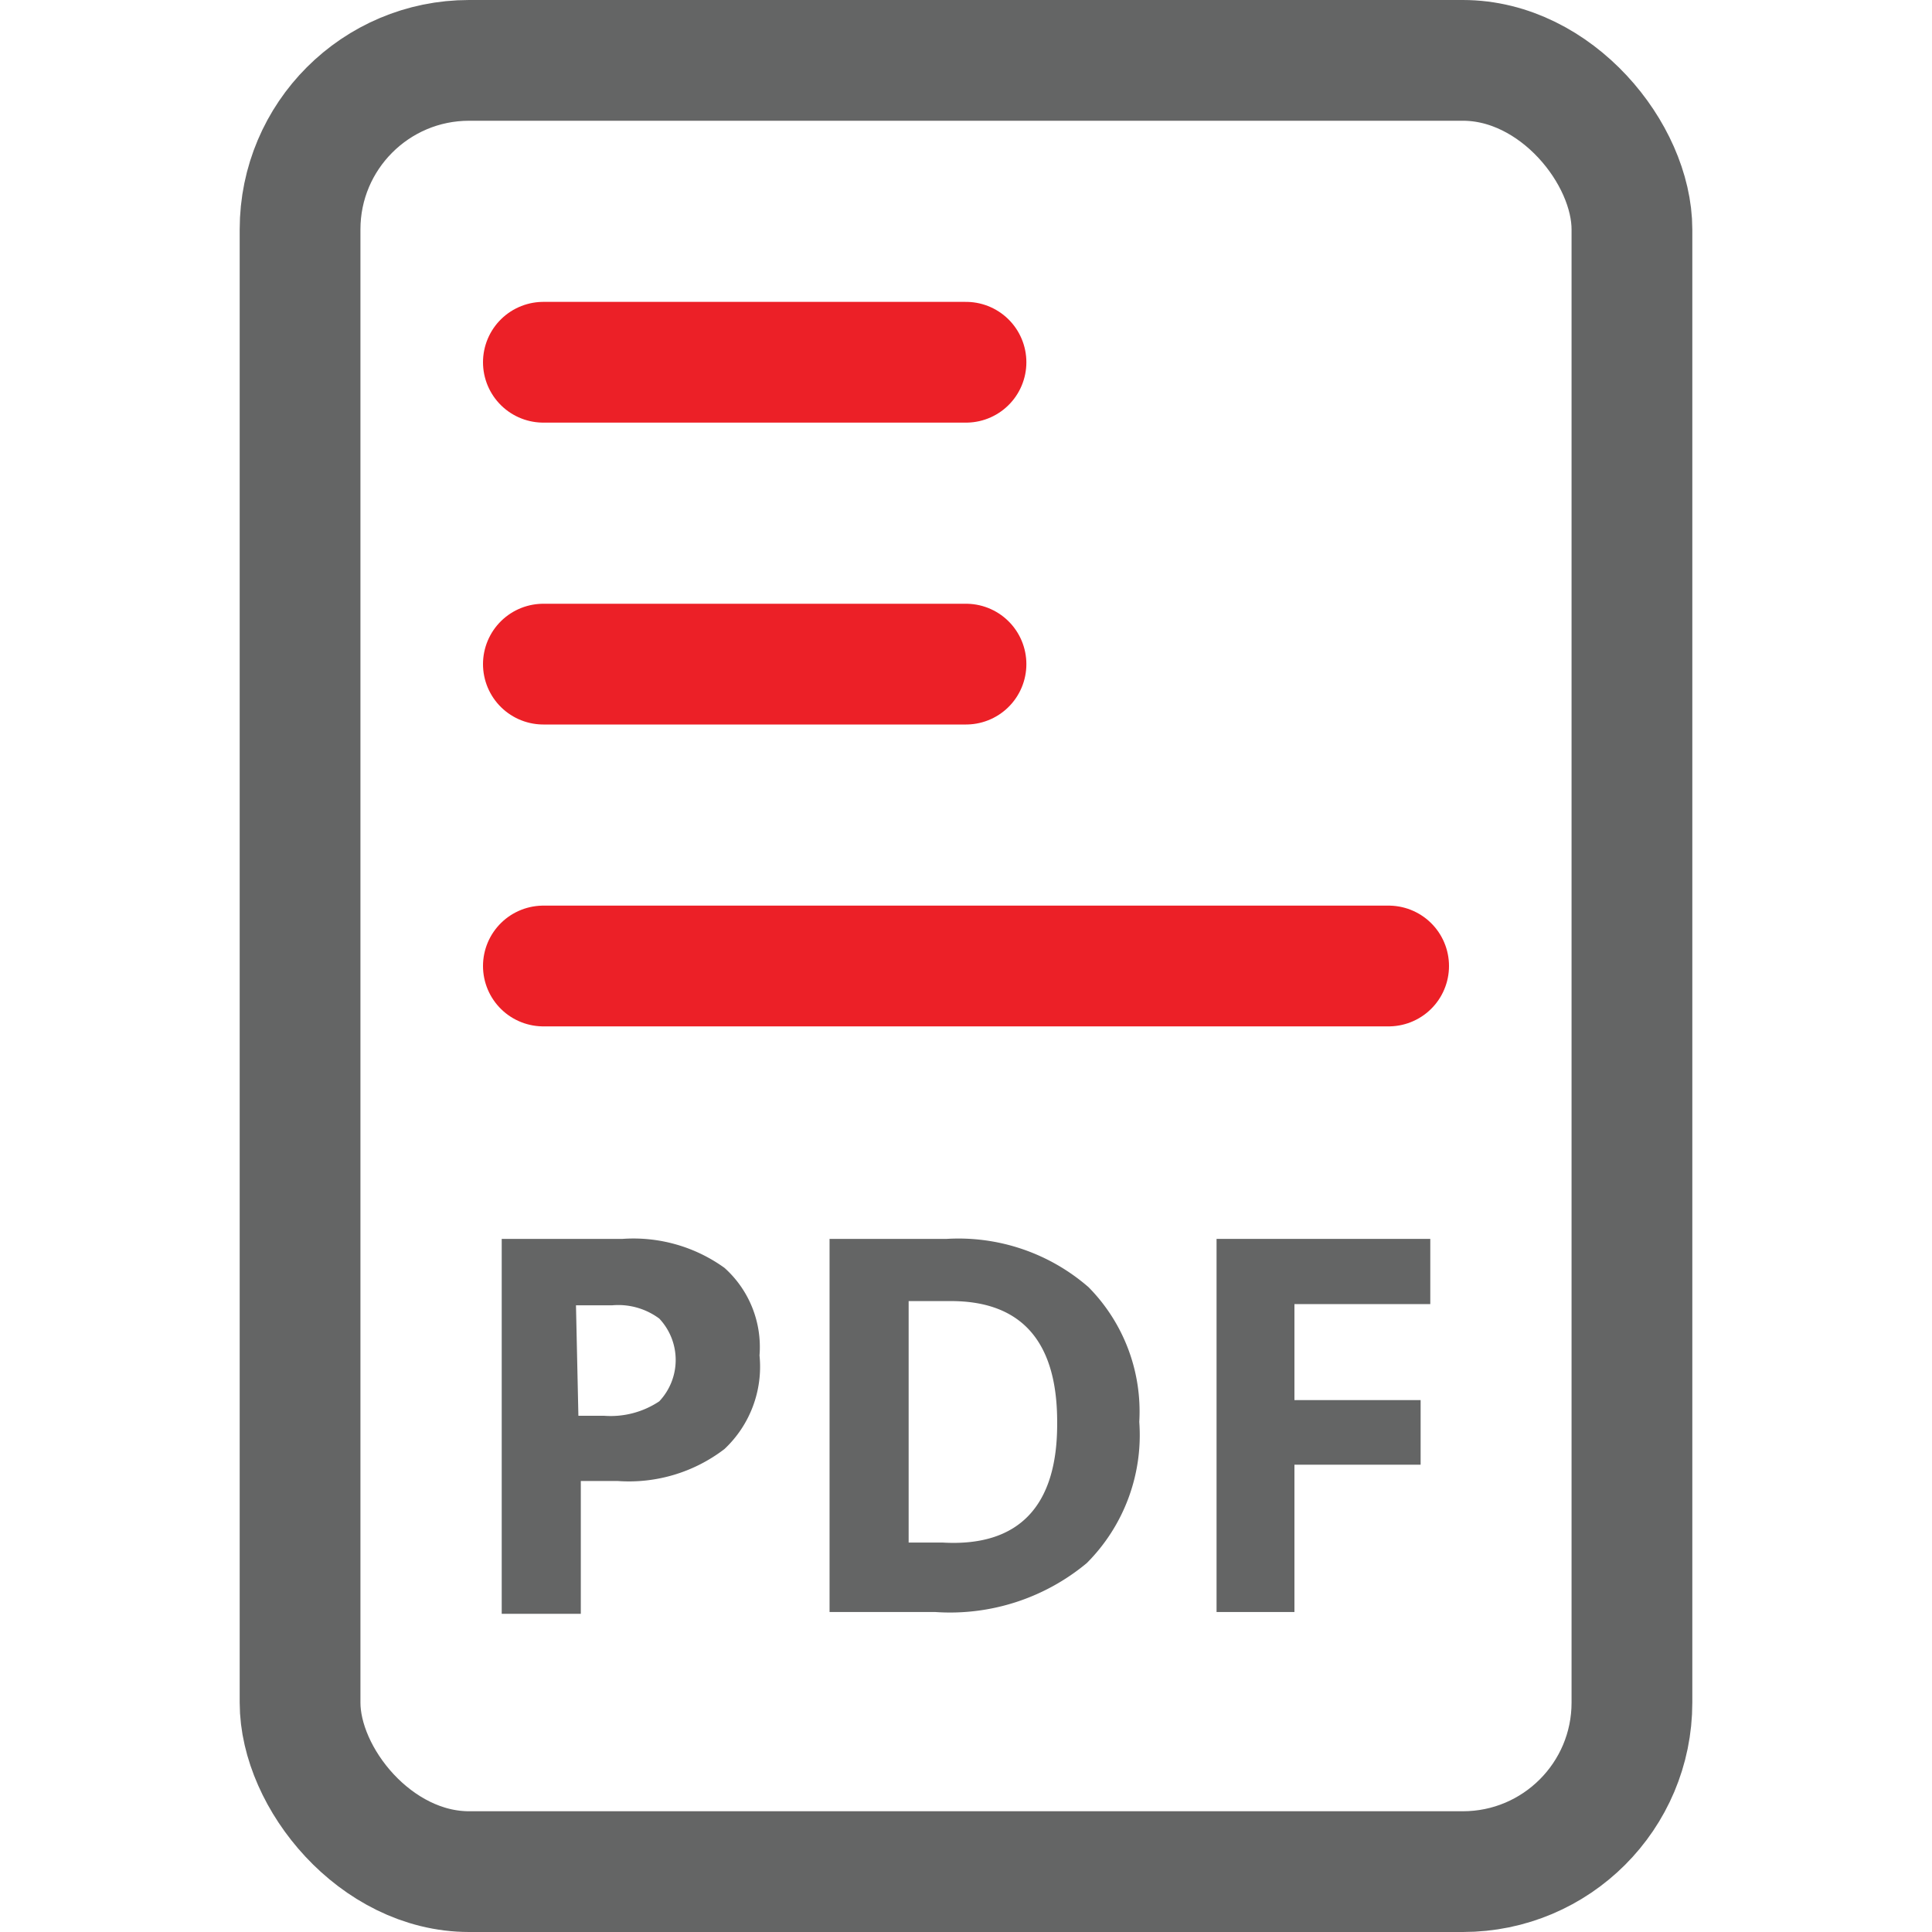 <svg xmlns="http://www.w3.org/2000/svg" viewBox="0 0 32 32">
    <defs>
        <style>
            .cls-1,.cls-3{fill:none;stroke-width:2px;}.cls-1{stroke:#646565;stroke-miterlimit:10;}.cls-2{fill:#646565;}.cls-3{stroke:#ec2027;stroke-linecap:round;stroke-linejoin:round;}
        </style>
    </defs>
    <rect class="cls-1" x="4.97" y="1" width="22.06" height="30" rx="2.8"/>
    <path class="cls-2"
          d="M12.58,22.45A1.87,1.87,0,0,1,12,24a2.6,2.6,0,0,1-1.77.53H9.62v2.2H8.31V20.52h2A2.58,2.58,0,0,1,12,21,1.76,1.76,0,0,1,12.58,22.45Zm-3,1h.43a1.45,1.45,0,0,0,.91-.24,1,1,0,0,0,0-1.37,1.14,1.14,0,0,0-.78-.22h-.6Z"/>
    <path class="cls-2"
          d="M18.87,23.55A3,3,0,0,1,18,25.89a3.54,3.54,0,0,1-2.51.81H13.74V20.52h1.94a3.28,3.28,0,0,1,2.35.8A2.93,2.93,0,0,1,18.87,23.55Zm-1.36,0c0-1.33-.59-2-1.76-2h-.7v4h.57C16.88,25.62,17.51,24.94,17.51,23.59Z"/>
    <path class="cls-2" d="M21.44,26.7H20.15V20.52h3.54V21.6H21.44v1.59h2.09v1.07H21.44Z"/>
    <line class="cls-3" x1="9" y1="6" x2="16" y2="6"/>
    <line class="cls-3" x1="9" y1="11" x2="16" y2="11"/>
    <line class="cls-3" x1="9" y1="16" x2="23" y2="16"/>
</svg>